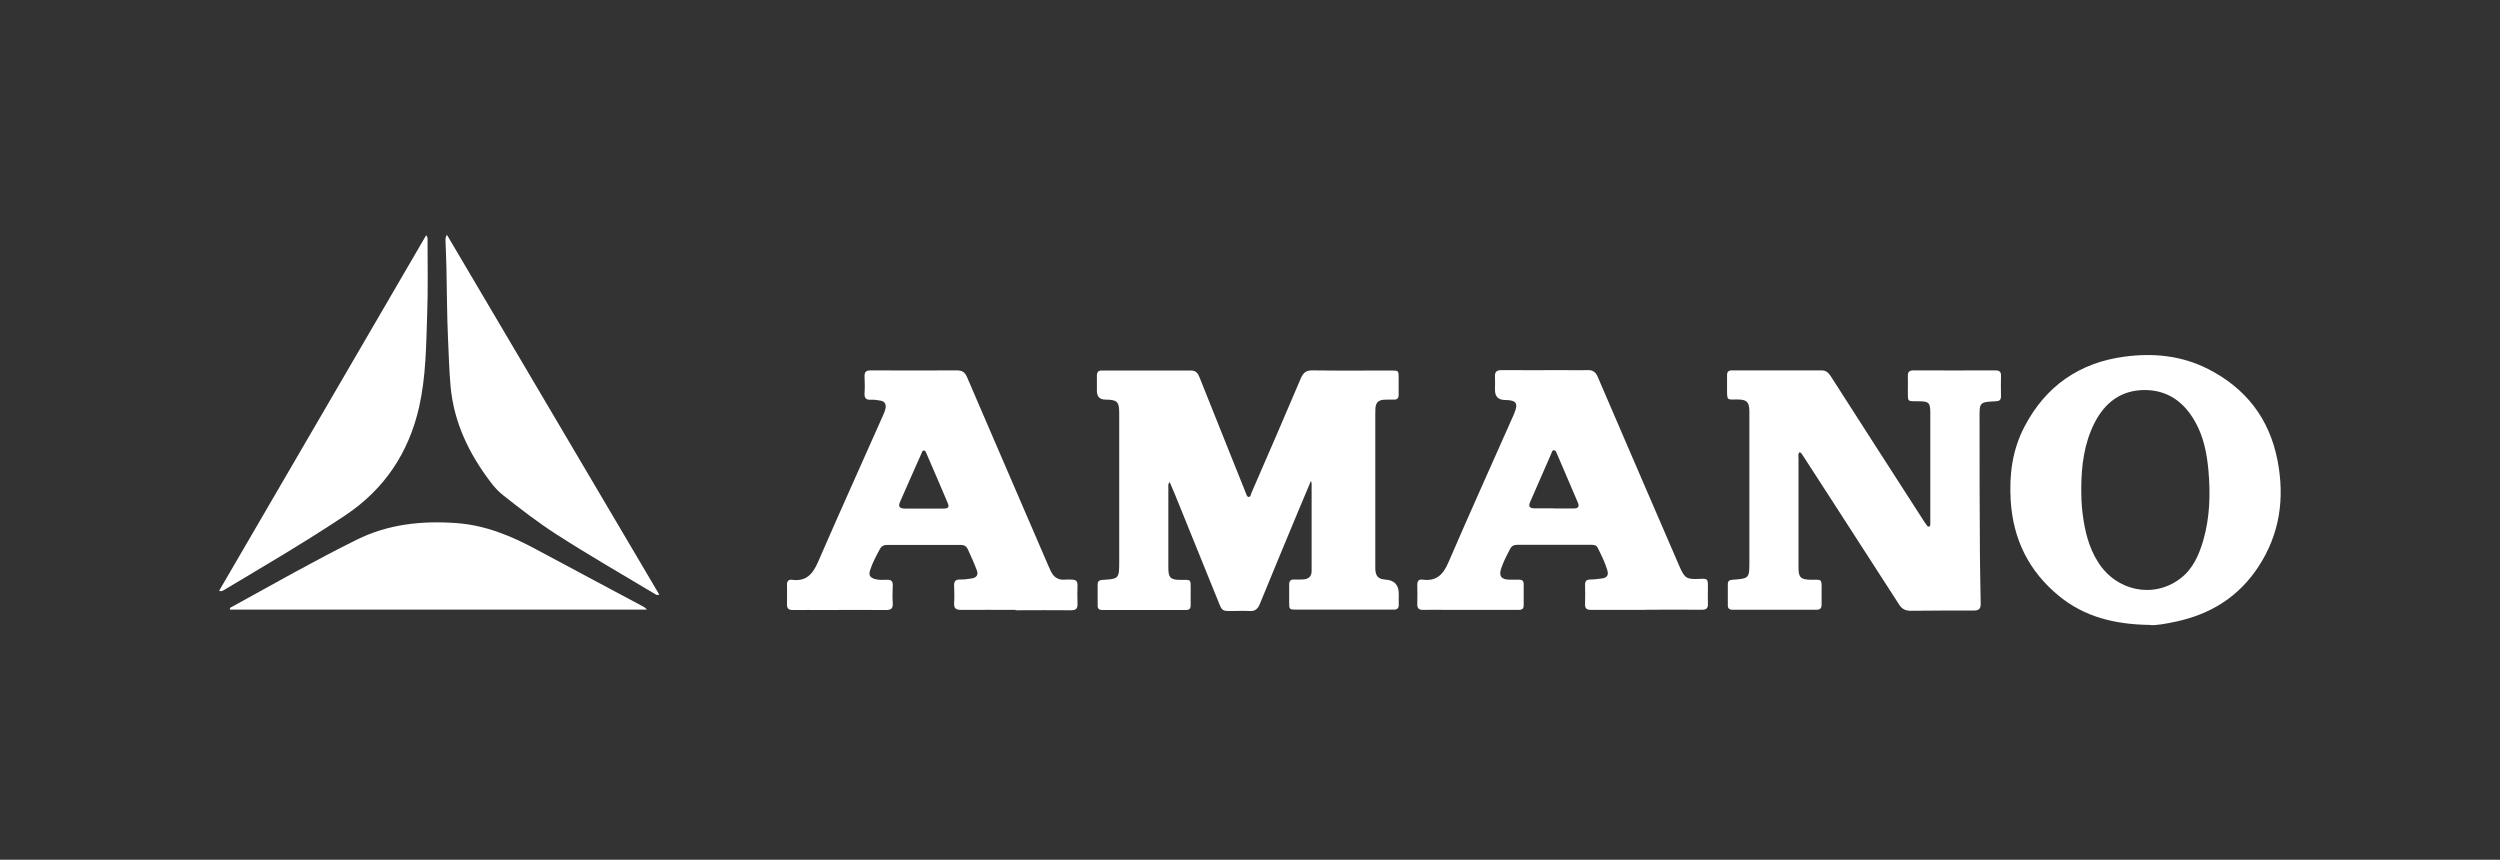 <svg xmlns="http://www.w3.org/2000/svg" id="Capa_1" viewBox="0 0 195.94 67.38"><rect x="0" y="0" width="195.94" height="67.38" fill="#333333" stroke="none"/><g id="KcoPfA"><g><path d="M102.76,37.66c-.36.85-.67,1.59-.98,2.33-1.02,2.45-2.04,4.9-3.04,7.35-.16.39-.38.58-.81.55-.46-.03-.92,0-1.38,0-.76,0-.76,0-1.04-.69-1.13-2.79-2.26-5.58-3.39-8.37-.14-.34-.29-.68-.44-1.04-.16.15-.11.3-.11.42,0,2.1,0,4.19,0,6.29,0,.78.17.95.96.95.85,0,.79-.08.79.78,0,.4,0,.81,0,1.21,0,.27-.11.37-.37.37-2.18,0-4.36,0-6.55,0-.27,0-.38-.11-.37-.37,0-.54,0-1.08,0-1.62,0-.27.12-.35.38-.37,1.28-.07,1.31-.11,1.31-1.4,0-3.89,0-7.77,0-11.66,0-.91-.15-1.06-1.07-1.07q-.68,0-.68-.69c0-.39,0-.78,0-1.17,0-.29.1-.43.41-.42,2.32,0,4.64,0,6.96,0,.4,0,.56.23.68.55.79,1.99,1.59,3.97,2.38,5.95.41,1.03.83,2.06,1.24,3.09.05.12.08.31.22.32.17,0,.17-.19.22-.31,1.3-2.99,2.6-5.98,3.87-8.98.19-.44.41-.64.92-.63,2.07.03,4.14.01,6.21.01.52,0,.54.02.54.54,0,.46,0,.92,0,1.37,0,.26-.11.38-.38.37-.26,0-.53-.01-.79.01-.44.04-.61.23-.65.66-.01.17-.01.33-.01.5,0,3.91,0,7.83,0,11.74,0,.12,0,.25,0,.37.03.58.24.79.82.83q1.02.07,1.02,1.11c0,.28-.01.56,0,.83.01.31-.12.42-.42.41-.72-.01-1.45,0-2.17,0-1.82,0-3.64,0-5.46,0-.52,0-.54-.02-.54-.54,0-.47,0-.94,0-1.42,0-.28.11-.41.4-.4.25.01.5.01.75-.01.38-.04.61-.24.61-.65,0-2.29,0-4.58,0-6.87,0-.04-.02-.08-.06-.24Z" fill="#fff"></path><path d="M141.03,35.46c-.13.14-.07.3-.07.44,0,2.86,0,5.72,0,8.58,0,.78.17.94.96.96.86.01.86-.15.85.86,0,.36,0,.72,0,1.08,0,.27-.1.41-.39.41-2.2,0-4.39,0-6.59,0-.26,0-.38-.11-.37-.38,0-.54,0-1.08,0-1.62,0-.25.11-.33.35-.35,1.34-.1,1.34-.1,1.34-1.46,0-3.75,0-7.49,0-11.24,0-.18,0-.36,0-.54-.02-.7-.2-.88-.91-.89-.86-.01-.84.14-.84-.87,0-.35,0-.69,0-1.04,0-.26.11-.37.38-.37,2.35,0,4.7,0,7.05,0,.36,0,.55.23.72.49,1.05,1.64,2.1,3.27,3.15,4.91,1.4,2.17,2.79,4.34,4.19,6.51.04.06.08.12.12.17.06.08.11.19.22.16.12-.03.09-.15.1-.25,0-.07,0-.14,0-.21,0-2.82,0-5.63,0-8.45,0-.8-.11-.91-.92-.91-.93,0-.83.05-.84-.83,0-.37.01-.75,0-1.12-.02-.33.1-.48.45-.47,2.14.01,4.28,0,6.42,0,.29,0,.44.1.43.41-.01.54-.01,1.08,0,1.62,0,.29-.13.38-.4.39-1.28.06-1.29.07-1.28,1.34,0,3.62,0,7.24.03,10.86.01,1.22.04,2.44.06,3.66,0,.39-.13.54-.53.54-1.65,0-3.31,0-4.96.02-.41,0-.68-.14-.9-.48-1.78-2.77-3.57-5.53-5.35-8.29-.74-1.14-1.48-2.29-2.22-3.43-.06-.09-.11-.19-.23-.23Z" fill="#fff"></path><path d="M168.53,48.98c-2.87-.04-5.17-.66-7.13-2.25-2.38-1.94-3.63-4.46-3.81-7.52-.12-2.02.13-3.96,1.08-5.77,1.66-3.18,4.3-5.02,7.86-5.49,2.26-.3,4.46-.08,6.53.97,2.96,1.51,4.8,3.88,5.44,7.15.58,2.98.19,5.79-1.51,8.37-1.54,2.34-3.73,3.7-6.45,4.28-.79.17-1.58.31-2.01.27ZM163.12,38.26c0,.65.02,1.3.1,1.95.17,1.36.47,2.67,1.22,3.85,1.43,2.27,4.32,2.87,6.41,1.31,1.02-.76,1.5-1.87,1.84-3.04.51-1.78.56-3.61.4-5.44-.12-1.33-.37-2.64-1.04-3.83-.88-1.57-2.18-2.5-3.99-2.49-1.82.01-3.09.99-3.89,2.56-.82,1.6-1.04,3.35-1.05,5.13Z" fill="#fff"></path><path d="M129.02,47.8c-1.43,0-2.86,0-4.3,0-.36,0-.51-.1-.49-.48.02-.5.01-1,0-1.5,0-.28.11-.39.4-.4.3,0,.61-.04.91-.08.4-.05.55-.25.44-.63-.18-.63-.48-1.21-.77-1.8-.09-.18-.28-.21-.47-.21-1.95,0-3.89,0-5.84,0-.25,0-.43.1-.54.32-.27.5-.53,1.01-.71,1.55-.19.57.02.85.62.86.26,0,.53,0,.79,0,.24,0,.36.1.36.35,0,.56,0,1.11,0,1.67,0,.35-.23.35-.48.35-1.85,0-3.7,0-5.55,0-.61,0-1.22-.02-1.83,0-.37.01-.49-.13-.48-.49.02-.49.01-.97,0-1.46,0-.29.1-.47.41-.42,1.08.15,1.62-.39,2.03-1.35,1.67-3.87,3.41-7.72,5.12-11.58.01-.03.02-.05.03-.08.35-.81.18-1.06-.7-1.07q-.8,0-.8-.79c0-.35.02-.7,0-1.04-.02-.38.13-.51.51-.51,1.67.01,3.34,0,5,0,.58,0,1.17.02,1.75,0,.41-.02.63.15.79.52,1.04,2.42,2.08,4.84,3.13,7.27,1.09,2.52,2.18,5.05,3.27,7.57.42.97.57,1.05,1.6,1,.6-.03.64,0,.64.6,0,.44-.02.89,0,1.33.02.39-.14.5-.51.49-1.45-.02-2.89,0-4.34,0ZM121.78,39.85h0c.53,0,1.06,0,1.58,0,.32,0,.44-.14.31-.45-.56-1.3-1.11-2.6-1.67-3.9-.04-.09-.08-.2-.19-.21-.15-.02-.17.12-.21.22-.56,1.28-1.12,2.57-1.68,3.85-.14.32-.03.48.31.48.51,0,1.03,0,1.54,0Z" fill="#fff"></path><path d="M79.61,47.8c-1.43,0-2.86-.01-4.3,0-.4,0-.55-.13-.53-.53.03-.44.02-.89,0-1.33-.02-.36.09-.54.49-.52.29.01.58-.04.87-.08.4-.06.56-.29.42-.64-.21-.57-.47-1.13-.72-1.68-.09-.2-.27-.31-.5-.31-1.95,0-3.89,0-5.84,0-.23,0-.41.09-.52.29-.3.55-.6,1.1-.79,1.7-.12.38,0,.57.38.68.3.09.61.07.91.06.36-.02.51.1.49.47-.02.46-.03.92,0,1.37.02.4-.12.53-.52.53-1.63-.02-3.25,0-4.88,0-.81,0-1.61-.01-2.42,0-.34,0-.48-.11-.47-.46.02-.51,0-1.03,0-1.54,0-.26.12-.4.38-.37,1.14.16,1.65-.46,2.07-1.43,1.68-3.87,3.42-7.71,5.13-11.57.07-.15.12-.31.15-.47.05-.31-.09-.52-.4-.57-.25-.04-.5-.09-.74-.07-.41.03-.54-.15-.51-.54.03-.41.02-.83,0-1.25-.02-.37.1-.52.49-.51,2.25.01,4.5.01,6.76,0,.39,0,.62.15.77.5.7,1.63,1.4,3.26,2.11,4.9,1.42,3.3,2.85,6.6,4.27,9.9.12.27.22.54.41.77.24.27.56.36.9.33.19-.01.39-.02.58,0,.31.01.41.16.4.45-.01.47-.02.94,0,1.42.02.39-.11.54-.52.53-1.45-.02-2.89,0-4.34,0ZM72.4,39.86c.51,0,1.03,0,1.54,0,.41,0,.48-.11.32-.48-.54-1.28-1.09-2.55-1.64-3.82-.04-.1-.07-.24-.2-.25-.14-.01-.16.13-.2.23-.56,1.27-1.13,2.53-1.68,3.8-.16.36-.04.51.37.52.5.01,1,0,1.5,0Z" fill="#fff"></path><path d="M35.02,18.39c5.57,9.44,11.11,18.82,16.65,28.21-.18.08-.25,0-.33-.04-2.57-1.54-5.18-3.04-7.7-4.66-1.46-.94-2.84-2-4.2-3.08-.38-.3-.71-.66-1-1.05-1.7-2.24-2.88-4.69-3.13-7.54-.11-1.26-.14-2.52-.2-3.78-.08-1.81-.08-3.63-.12-5.45-.01-.68-.05-1.36-.07-2.04,0-.15-.04-.31.11-.57Z" fill="#fff"></path><path d="M50.72,47.78H18.02c-.03-.16.08-.18.16-.22,3.24-1.78,6.45-3.61,9.76-5.25,2.49-1.24,5.14-1.51,7.87-1.31,2.24.17,4.25,1,6.2,2.05,2.75,1.48,5.51,2.94,8.27,4.42.13.07.28.12.43.32Z" fill="#fff"></path><path d="M33.41,18.44c.14.2.1.34.1.48,0,1.9.04,3.8-.03,5.7-.08,2.44-.09,4.88-.63,7.28-.82,3.6-2.73,6.46-5.82,8.51-3.09,2.06-6.29,3.93-9.47,5.83-.09.05-.18.14-.39.07,5.41-9.29,10.81-18.55,16.23-27.87Z" fill="#fff"></path></g></g></svg>